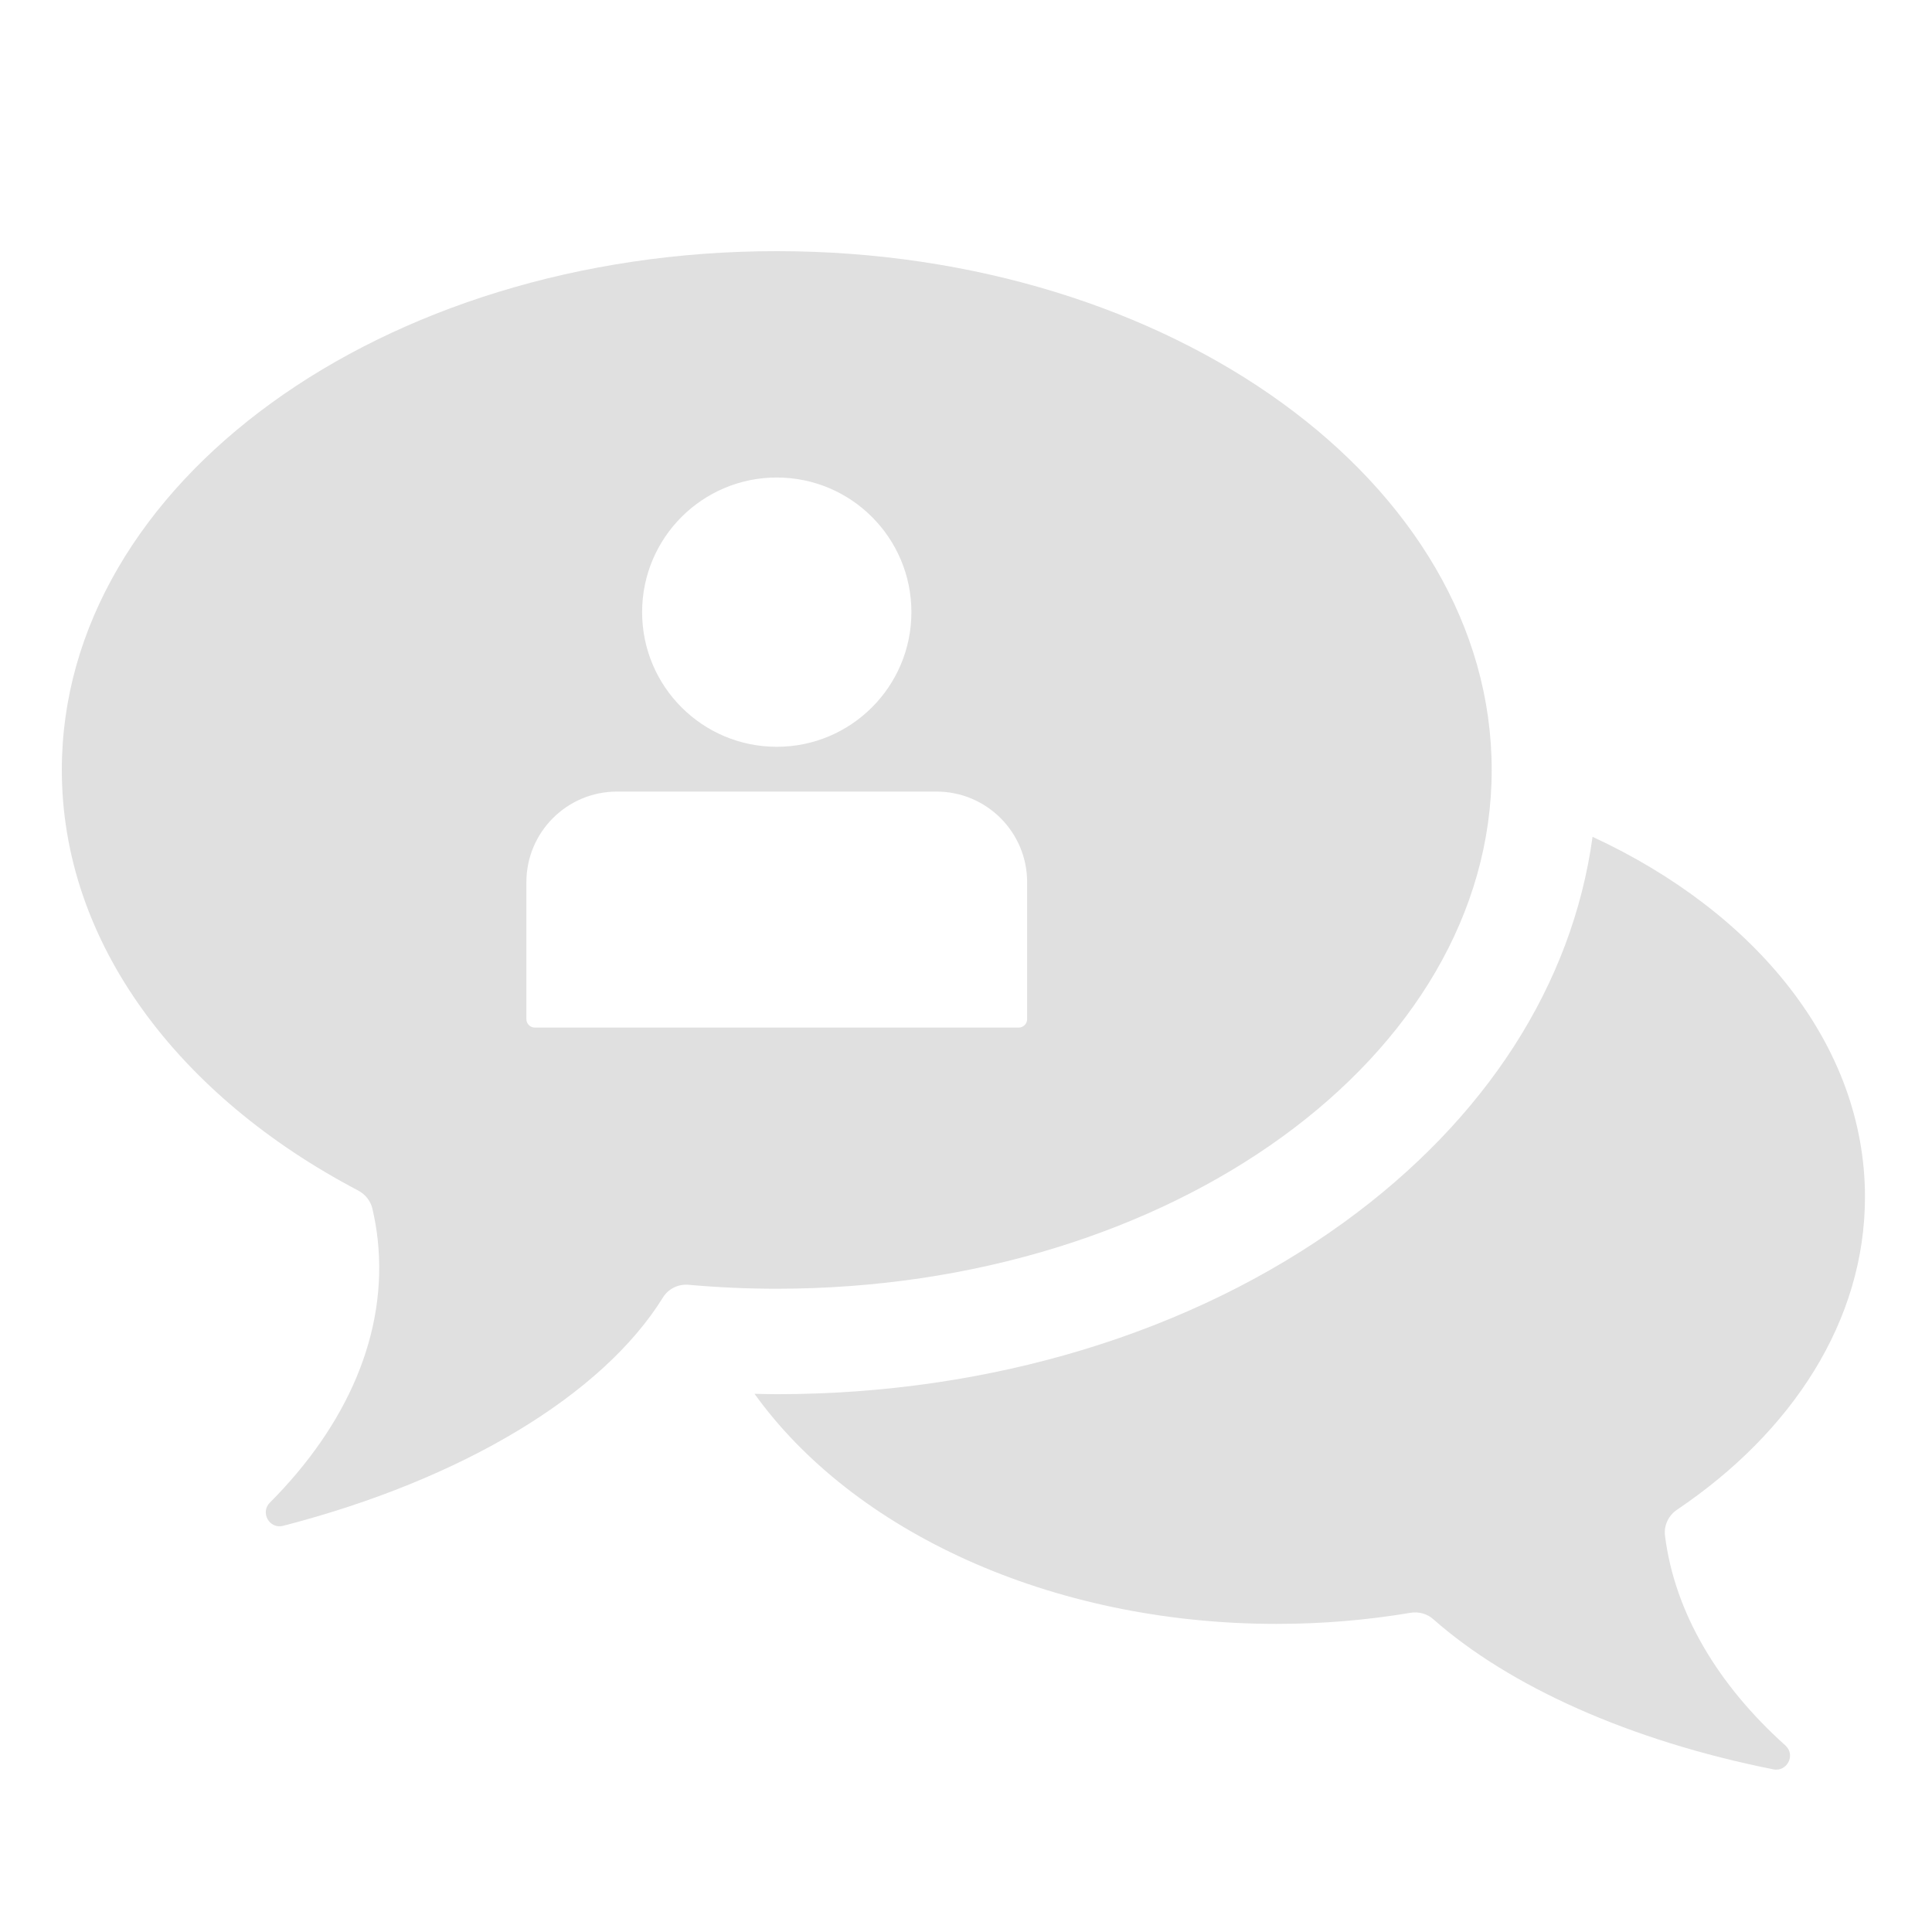 <?xml version="1.0" encoding="utf-8"?>
<!-- Generator: Adobe Illustrator 17.0.0, SVG Export Plug-In . SVG Version: 6.00 Build 0)  -->
<!DOCTYPE svg PUBLIC "-//W3C//DTD SVG 1.1//EN" "http://www.w3.org/Graphics/SVG/1.1/DTD/svg11.dtd">
<svg version="1.1" id="Layer_1" xmlns="http://www.w3.org/2000/svg" xmlns:xlink="http://www.w3.org/1999/xlink" x="0px" y="0px"
	 width="500px" height="500px" viewBox="0 0 500 500" enable-background="new 0 0 500 500" xml:space="preserve">
<rect x="720.8" y="187.17" transform="matrix(0.885 -0.466 0.466 0.885 -100.465 462.467)" fill="none" width="326.667" height="494.086"/>
<path fill="#E0E0E0" d="M430.902,397.46c-0.332-2.636,0.883-5.241,3.086-6.726c29.933-20.178,48.665-48.987,48.665-80.973
	c0-39.182-28.128-73.574-70.503-93.195c-5.196,38.152-27.545,73.076-64.264,99.721c-39.57,28.714-91.726,44.528-146.861,44.528
	c-1.926,0-3.839-0.065-5.757-0.103c25.387,35.376,76.343,59.549,135.11,59.549c11.903,0,23.486-0.991,34.603-2.865
	c2.132-0.36,4.316,0.211,5.937,1.642c19.782,17.457,50.908,31.454,88.018,38.869c3.573,0.714,5.841-3.741,3.13-6.175
	C444.607,436.061,433.416,417.387,430.902,397.46"/>
<path fill="#E0E0E0" d="M386.049,199.256c0-74.144-82.831-134.257-185.024-134.257C98.844,64.999,16,125.112,16,199.256
	c0,44.79,30.228,84.452,76.677,108.842c1.862,0.975,3.229,2.698,3.71,4.736c0.595,2.596,1.064,5.243,1.355,7.927
	c2.647,24.352-7.99,48.146-27.897,68.117c-2.57,2.558-0.114,6.902,3.407,6.003c46.475-11.98,82.767-33.989,98.305-59.075
	c1.393-2.267,3.976-3.533,6.623-3.306c7.484,0.671,15.107,1.025,22.845,1.025C303.218,333.526,386.049,273.414,386.049,199.256
	 M201.025,123.579c19.245,0,34.845,15.601,34.845,34.845s-15.601,34.846-34.845,34.846s-34.846-15.601-34.846-34.846
	S181.78,123.579,201.025,123.579 M138.417,265.938c-1.209,0-2.19-0.981-2.19-2.19v-35.434c0-12.954,10.501-23.454,23.454-23.454
	h82.686c12.954,0,23.455,10.501,23.455,23.454v35.434c0,1.209-0.98,2.19-2.191,2.19H138.417z"/>
<rect x="556" y="25" fill="none" width="530.65" height="446.878"/>
</svg>
